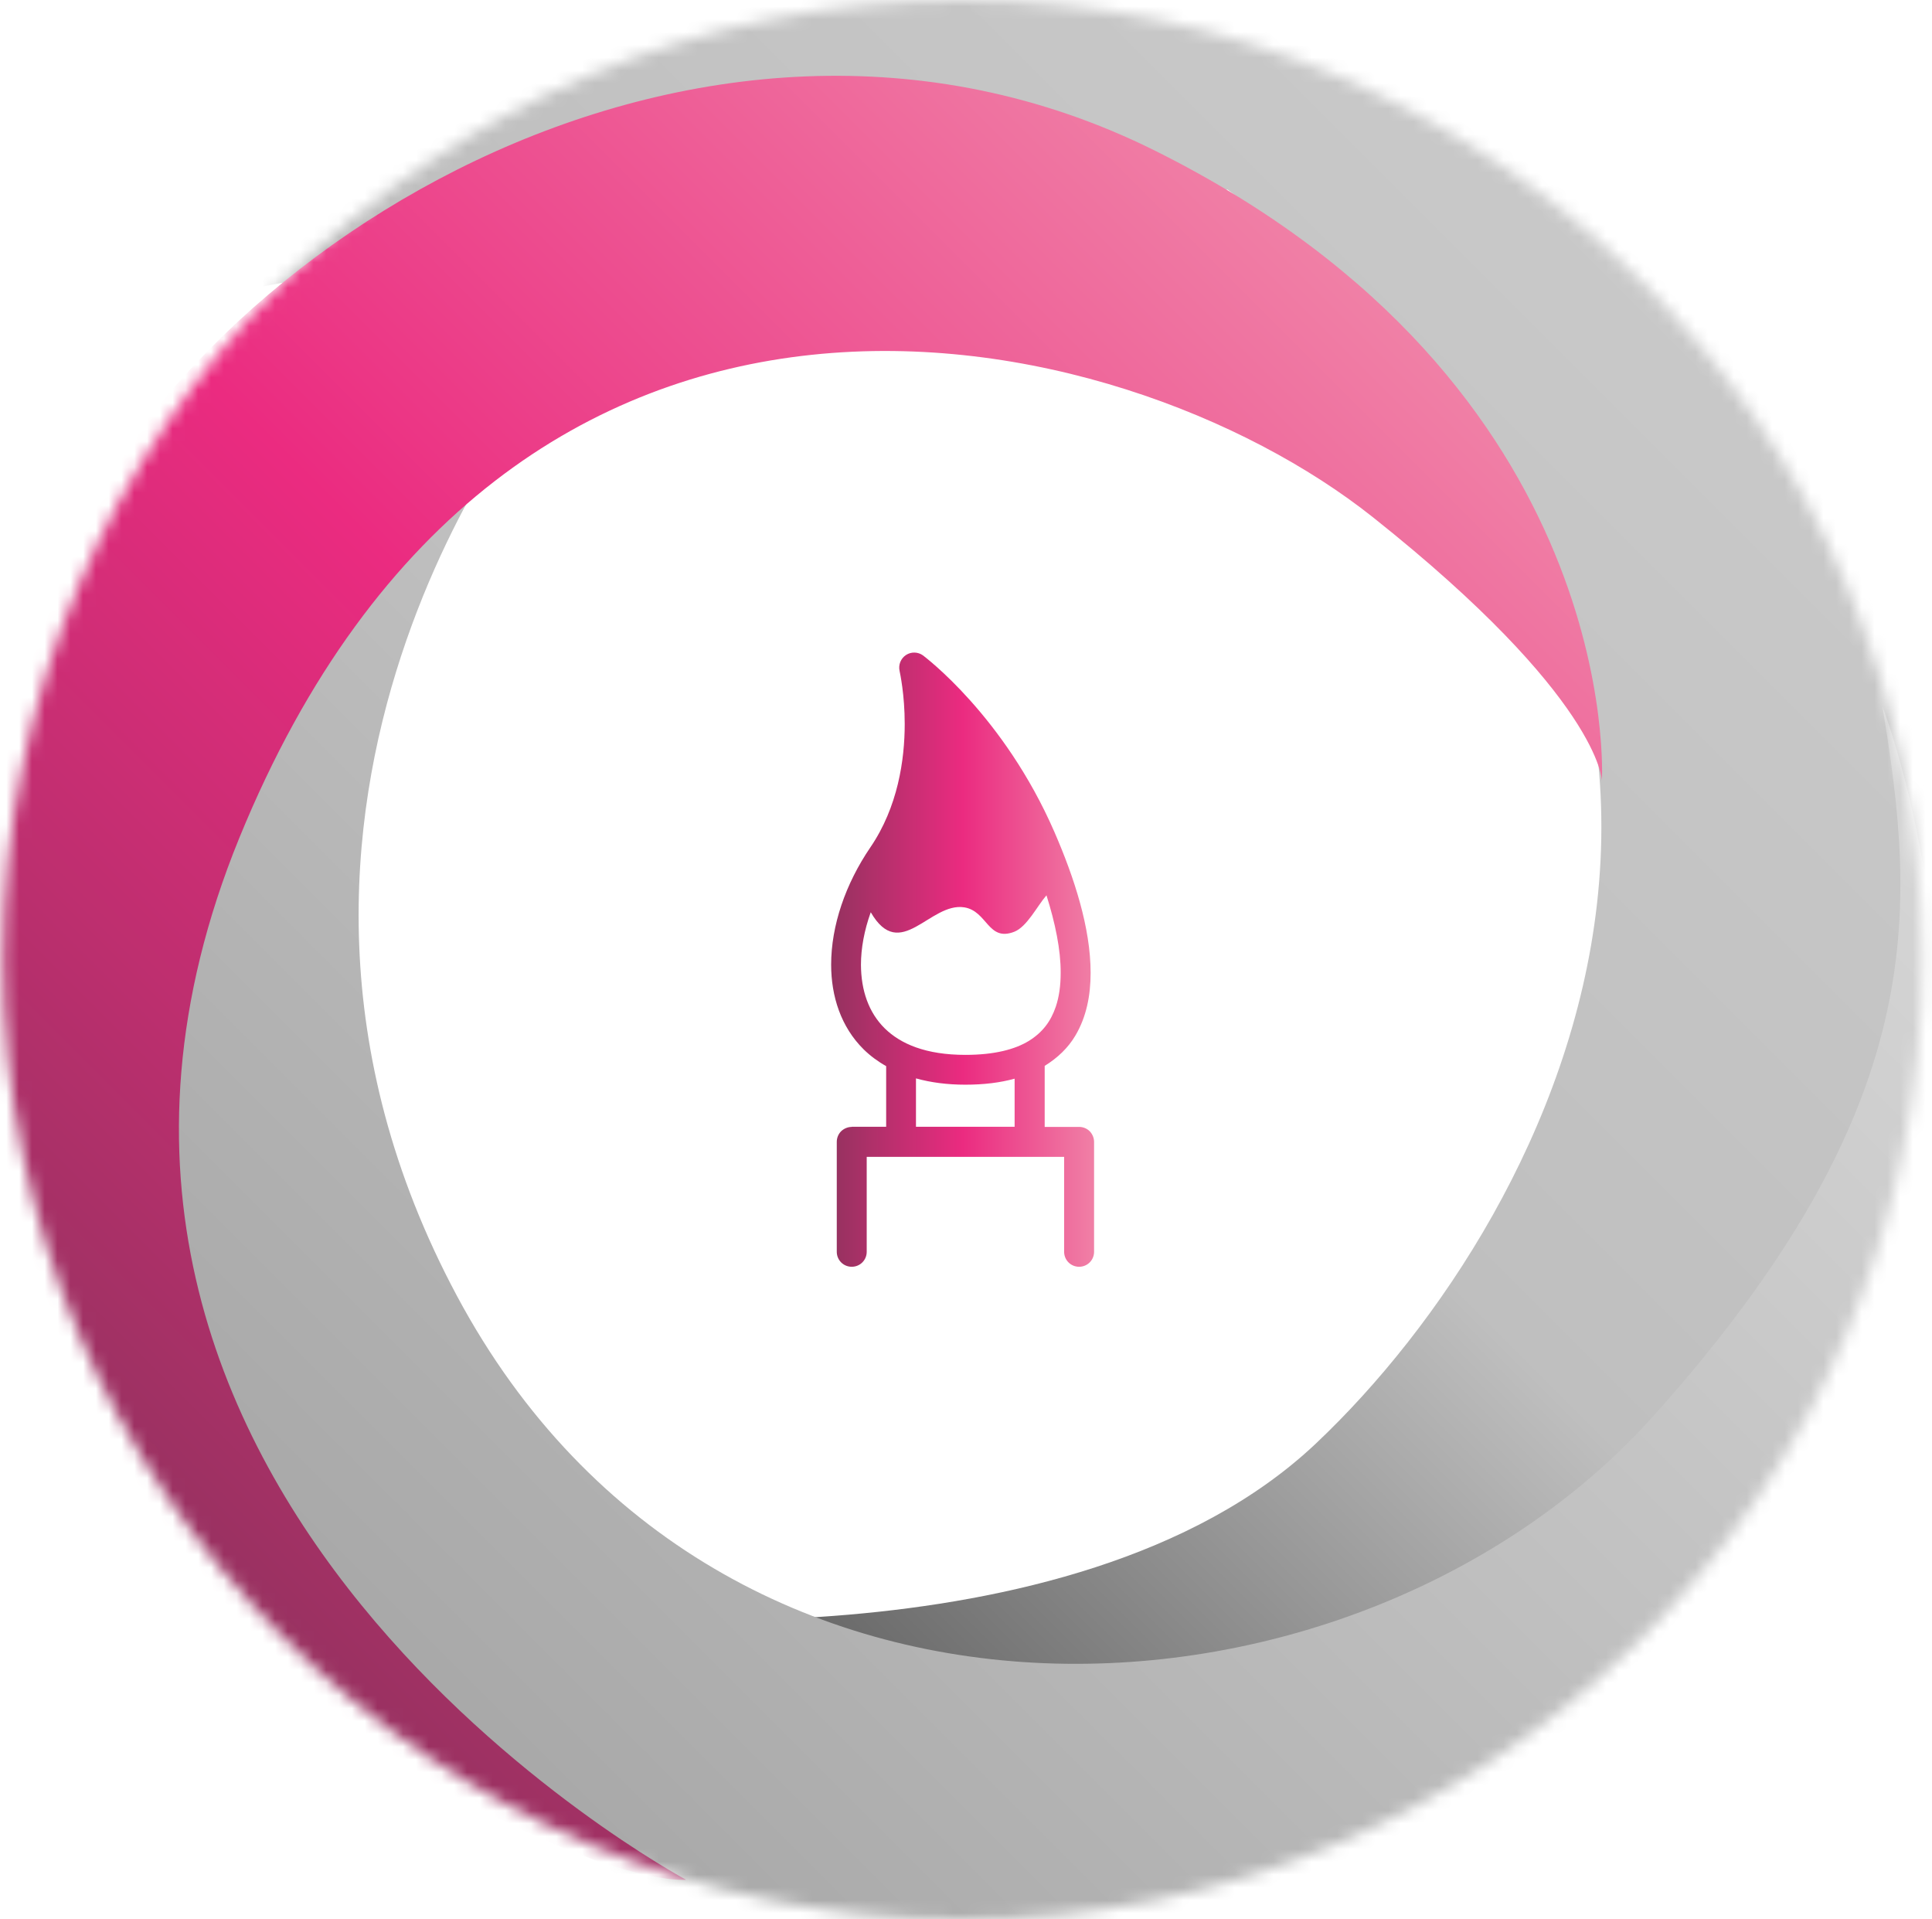 <svg fill="none" height="150" viewBox="0 0 151 150" width="151" xmlns="http://www.w3.org/2000/svg" xmlns:xlink="http://www.w3.org/1999/xlink"><linearGradient id="a" gradientUnits="userSpaceOnUse" x1="31.928" x2="127.296" y1="113.942" y2="18.575"><stop offset="0" stop-color="#555"/><stop offset=".5" stop-color="#bfbfbf"/><stop offset="1" stop-color="#c9c9c9"/></linearGradient><linearGradient id="b" gradientUnits="userSpaceOnUse" x1="31.369" x2="127.727" y1="132.15" y2="35.793"><stop offset="0" stop-color="#a8a8a8"/><stop offset="1" stop-color="#d7d7d7"/></linearGradient><linearGradient id="c"><stop offset="0" stop-color="#94325f"/><stop offset=".5" stop-color="#eb2b80"/><stop offset="1" stop-color="#f080a6"/></linearGradient><linearGradient id="d" gradientUnits="userSpaceOnUse" x1="5.482" x2="103.091" xlink:href="#c" y1="116.587" y2="18.978"/><linearGradient id="e" gradientUnits="userSpaceOnUse" x1="64.96" x2="85.52" xlink:href="#c" y1="75" y2="75"/><mask id="f" height="150" maskUnits="userSpaceOnUse" width="151" x="0" y="0"><path d="m75.24 150c41.421 0 75-33.579 75-75 0-41.421-33.579-75-75-75-41.421 0-75 33.579-75 75 0 41.421 33.579 75 75 75z" fill="#fff"/></mask><g mask="url(#f)"><path d="m44.04 126.06s39.73 4.77 58.8-13.24c19.07-18.01 41.85-61.98-6.89-98 0 0-55.16 3.2-77.6 8.01 0 0 48.47-54.1 97.2-14.89 48.74 39.2 33.37 79.99 33.37 79.99l-41.32 55.09-63.57-16.95z" fill="url(#a)"/><path d="m42.42 30.13s-27.29 32.66-6.71 71.14c20.58 38.48 70.6 34.95 93.51 9.4 21.64-24.15 20.58-39.37 17.9-55.48 0 0 20.58 52.79-26.84 85.01-47.42 32.21-80.98 1.34-84.56-4.03s-31.71-39.14-31.71-39.14l21.42-57.94 17-8.95z" fill="url(#b)"/><path d="m53.61 146.9s-55.92-29.98-34.9-81.43c21.03-51.45 68.71-40.84 88.59-25.05 17.77 14.12 17.9 20.58 17.9 20.58s1.82-30.9-34.9-49.21c-35.84-17.88-76.92 8.45-86.3 34.18-9.11 25-7.66 67.83 16.5 84.83 24.16 17 33.11 16.11 33.11 16.11z" fill="url(#d)"/></g><path d="m66.57 88.07c-.31 0-.61.13-.83.34-.22.22-.34.52-.34.83v8.59c0 .65.52 1.17 1.17 1.17s1.17-.52 1.17-1.17v-7.42h15.43v7.42c0 .65.52 1.17 1.17 1.17s1.17-.52 1.17-1.17v-8.59c0-.31-.13-.61-.34-.83-.22-.22-.52-.34-.83-.34h-2.69v-4.77c1.02-.63 1.84-1.42 2.4-2.37.86-1.45 1.19-3.13 1.19-4.9 0-3.51-1.27-7.42-2.83-11.01-3.96-9.1-10.17-13.71-10.26-13.79-.39-.29-.93-.31-1.34-.04s-.61.77-.5 1.25c.03.16.4 1.83.4 4.14 0 2.79-.53 6.49-2.69 9.65-1.94 2.85-3.06 6.11-3.06 9.16 0 2.48.77 4.87 2.54 6.62.51.5 1.1.94 1.76 1.31v4.74h-2.69zm1.49-16.77c2.3 3.97 4.62-.81 7.3-.39 1.82.29 1.85 2.71 3.91 1.91 1-.39 1.79-2.01 2.52-2.85.68 2.15 1.12 4.26 1.11 6.06 0 .98-.12 1.87-.38 2.64-.39 1.15-1.03 2.01-2.11 2.68-1.08.66-2.68 1.09-4.96 1.09-3.08 0-5.06-.85-6.31-2.08-1.24-1.23-1.84-2.94-1.85-4.96 0-1.29.26-2.69.76-4.09zm3.54 12.98c1.15.32 2.43.49 3.85.49 1.46 0 2.73-.16 3.85-.47v3.76h-7.71v-3.78z" fill="url(#e)"/></svg>